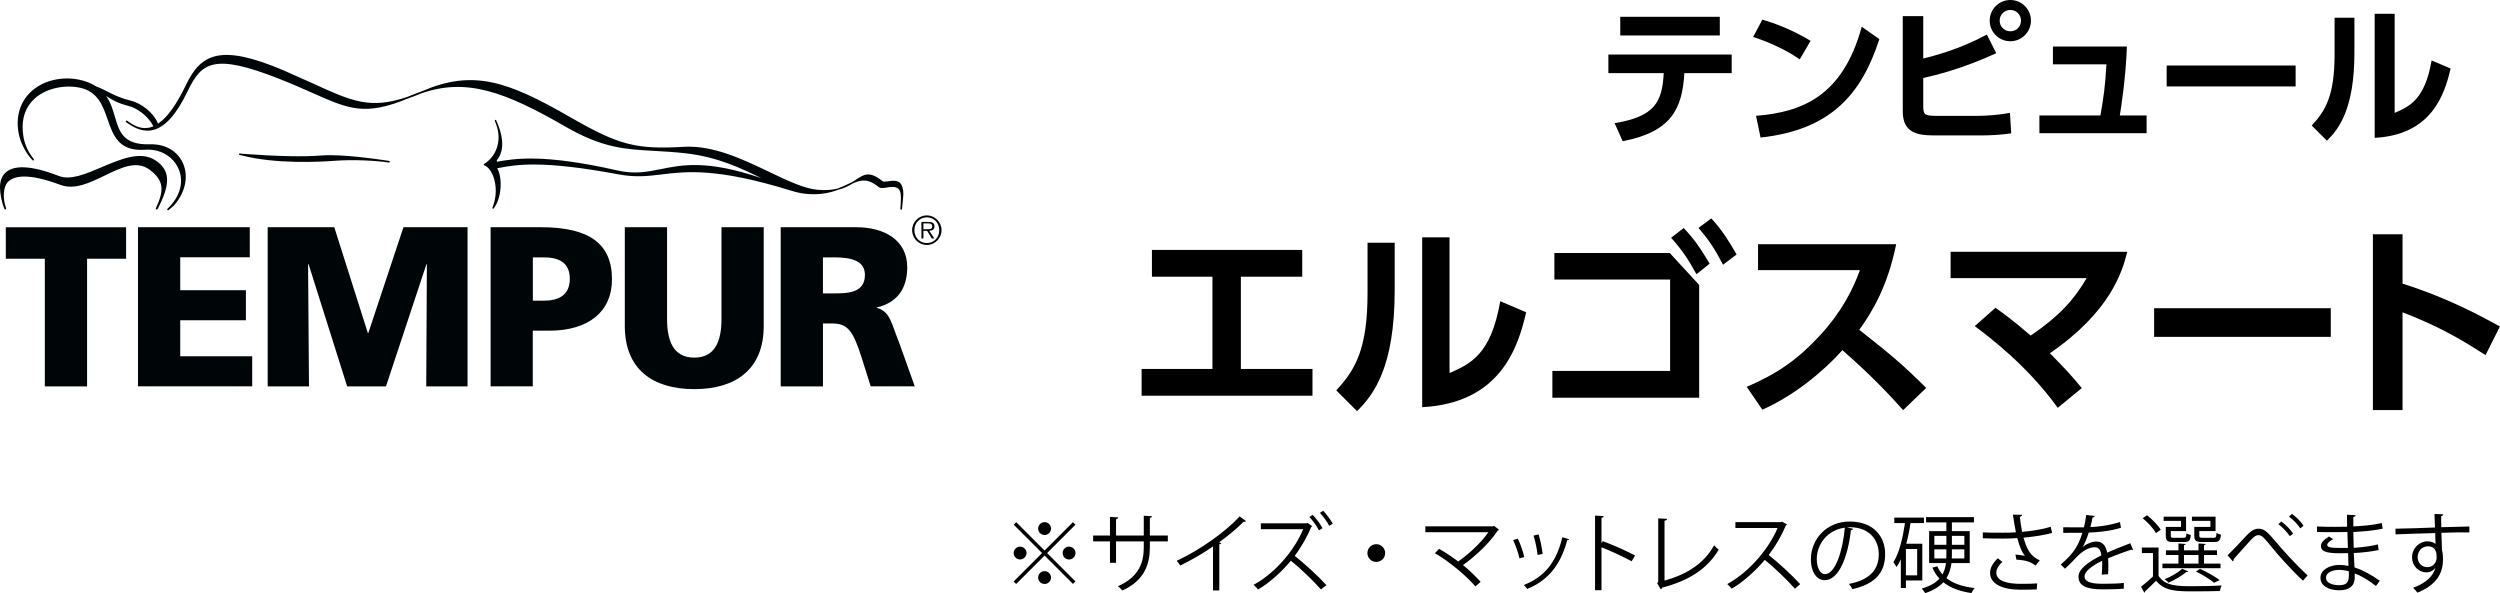<svg xmlns="http://www.w3.org/2000/svg" id="_&#x30EC;&#x30A4;&#x30E4;&#x30FC;_2" data-name="&#x30EC;&#x30A4;&#x30E4;&#x30FC; 2" viewBox="0 0 349.11 82.83"><defs><style>      .cls-1 {        fill: #000608;        fill-rule: evenodd;      }      .cls-1, .cls-2 {        stroke-width: 0px;      }    </style></defs><g id="_&#x30EC;&#x30A4;&#x30E4;&#x30FC;_5" data-name="&#x30EC;&#x30A4;&#x30E4;&#x30FC; 5"><g><g><path class="cls-1" d="M21.7,22.39c-2.07-1.36-4.82-.18-7.49.95-2.25.96-4.37,1.86-5.96,1.24-3.85-1.49-6.4-1.62-7.58-.37-.45.47-.67,1.14-.67,1.94s.21,2.09.63,3.04c0,0,0,0,0,0h0s0,0,0,0c.03.06.1.09.16.06.06-.03.09-.09.07-.15-.52-1.41-.42-3.03.27-3.72.76-.77,2.65-1.31,7.31.44,1.97.74,4.11-.3,6.18-1.3,2.31-1.12,4.48-2.18,6.3-.8,2.1,1.59,1.94,3,.84,5.37-.03.05-.01.12.03.15.05.03.11.03.15,0l.08-.08s.02-.02.03-.03c1.53-3.03,2.01-5.2-.34-6.74M33.37,21.48s0,.02,0,.03c0,.05.03.1.08.12l.2.06s.04,0,.06,0c4.76,1.26,11.07.91,12.92.77,2.69-.21,5.96-.03,7.67.24.06.01.12-.03.13-.1h0c0-.08-.04-.13-.09-.13-1.49-.23-6.58-.98-9.42-.76-2.59.2-6.14.13-11.16-.24-.08-.02-.17-.03-.25-.05h0c-.06-.02-.12.02-.13.08"></path><path class="cls-1" d="M125.73,25.58c-.45-.45-1.14-.35-1.69-.27-.34.05-.66.09-.79,0-1.83-1.5-2.64-.95-3.76-.19-.14.1-.29.2-.45.29-.21.1-.43.2-.66.31-.47.23-.95.43-1.44.62-.74.18-1.63.26-2.78.16-1.91-.17-4.27-1.31-6.77-2.51-3.65-1.74-7.78-3.72-11.85-3.49-6.75.39-9.13-.23-15.93-4.15-8.77-5.05-13.57-6.67-20.64-3.63-.12.05-.21.08-.33.13-.39.14-.76.27-1.16.44-.22.09-.4.15-.6.24-5.17,1.77-7.75.61-13.12-1.85l-4.18-1.86c-8.87-3.77-11.54-2.27-13.62,2.06-1.32,2.75-2.6,4.53-3.89,5.39-.68-1.66-2.44-2.88-3.82-3.22-1.48-.36-2.35-.81-3.2-1.24-.51-.26-1-.51-1.6-.73-.46-.29-.95-.53-1.47-.7-2.48-.83-5.31-.42-7.21,1.05-1.6,1.23-2.41,3.08-2.29,5.2.17,2.91,2.05,4.73,2.07,4.75.04.04.12.05.16,0,.05-.04.05-.11.01-.16-.83-1.07-1.4-2.14-1.54-3.9-.15-1.84.41-3.4,1.61-4.51,1.45-1.35,3.84-1.98,6.07-1.62,2.77.45,3.48,2.51,4.17,4.5.77,2.21,1.56,4.49,5.22,4.22,2.07-.15,3.91.89,4.68,2.66.8,1.83.22,3.92-1.55,5.59-.05.04-.05.12,0,.17.04.05.11.05.16.01,0,0,0,0,0,0l.71-.6c1.65-1.85,2.14-4.14,1.27-6.01-.78-1.68-2.48-2.64-4.56-2.58-3.76.11-4.29-1.73-4.92-3.86-.28-.96-.58-1.98-1.21-2.88.78.51,1.63,1.01,3.07,1.37,1.2.29,2.77,1.38,3.52,2.85-.16.07-.32.13-.49.17-.93.23-1.89-.02-2.92-.76-.09-.06-.18-.12-.26-.18-.05-.04-.13-.03-.17.03-.01.02-.02.04-.02.07,0,.04.01.07.05.09h0s.18.14.18.14c.03.02.06.02.08.04.88.61,2.12,1.27,3.52.92,1.7-.43,3.27-2.2,4.81-5.41,1.94-4.03,3.63-5.32,12.67-1.78,1.91.75,3.47,1.44,4.84,2.05,5.06,2.25,7.28,3.2,13.27.74.57-.2,1.13-.41,1.68-.65,6.4-2.31,11.8-.32,20.33,4.6,5.17,2.98,8.34,3.15,12.36,3.37,1.37.08,2.79.15,4.43.34,4.52.53,7.73,2.1,10.57,3.48,0,0,.01,0,.02,0-7.58-2.58-11.04-1.89-14.11-1.27-1.95.39-3.63.73-6.09.17-10.45-2.37-14.44-1.62-16.79-1.2v-.22c.6-.7.85-1.68.72-2.86-.09-.82-.36-1.73-.81-2.71-.02-.04-.06-.07-.11-.06-.01,0-.02,0-.03,0-.04.02-.07.06-.06.11,0,.01,0,.02,0,.03.28.62.44,1.21.5,1.77.21,1.94-.75,3.5-1.99,4.25-.03.02-.05.06-.05.1,0,.04.03.08.07.09.45.16.86.61,1.16,1.28.19.43.34.97.41,1.58.1.91.01,1.98-.43,3.05,0,.02,0,.03,0,.05,0,.03.02.07.06.08.05.03.1.02.13-.03,0,0,.01-.02.02-.03h0s0,0,0,0c.79-1.05,1.05-2.72.91-4.04-.03-.25-.07-.5-.13-.74-.08-.31-.19-.57-.32-.8h0s.28-.05.28-.05h.01c2.35-.44,5.9-1.1,16.61.9,2.45.46,4.14.25,6.11.01,3.41-.41,7.66-.93,18.02,2.27,0,0,0,0,0,0,.7.22,1.41.39,2.13.45,1.95.18,3.33-.15,4.45-.57.85-.21,1.49-.54,2.02-.87,1.19-.54,2.15-.74,3.68.51.22.18.62.12,1.07.05.58-.09,1.25-.19,1.65.18.51.38.32,1.97.27,2.79,0,.07.05.12.11.13.07,0,.12-.05.12-.11,0-.01,0-.02,0-.03,0,0,0,0,0,0,.04-.34.19-1.77.19-2.04,0-.74-.16-1.26-.46-1.56M6.25,36.13H.81v-4.39h16.8v4.39h-5.45v17.83h-5.9v-17.83ZM19.28,31.73h15.6v4.2h-9.71v4.59h9.17v4.2h-9.17v5.03h10.05v4.2h-15.95v-22.23ZM37.39,31.73h9.29l4.69,14.78h.06l4.91-14.78h8.95v22.23h-5.77l.09-17.07h-.06l-5.65,17.07h-5.42l-5.39-17.07h-.07l.13,17.07h-5.77v-22.23ZM74.41,41.99h1.52c2.03,0,3.64-.73,3.64-3.06s-1.62-2.99-3.64-2.99h-1.52v6.05ZM68.51,31.73h7.03c6.75,0,9.92,2.29,9.92,7.29,0,4.49-3.26,7.16-8.78,7.16h-2.28v7.77h-5.89v-22.23h0ZM106.65,45.52c0,6.08-3.93,8.82-9.7,8.82s-9.7-2.74-9.7-8.82v-13.79h5.9v12.8c0,2.93.79,5.41,3.8,5.41s3.8-2.48,3.8-5.41v-12.8h5.9v13.79h0ZM114.92,40.97h1.55c1.91,0,4.31-.06,4.31-2.58,0-2.07-2.06-2.45-4.31-2.45h-1.55v5.03ZM109.03,31.73h10.53c3.93,0,7.13,1.78,7.13,5.6,0,2.96-1.39,4.94-4.25,5.6v.06c1.9.51,2.03,2.2,3.14,4.91l2.16,6.05h-6.15l-1.27-4.01c-1.21-3.82-1.97-4.77-4.16-4.77h-1.24v8.79h-5.9v-22.23h0ZM129.38,32.01c.33,0,.8.05.8-.41,0-.36-.29-.4-.57-.4h-.66v.82h.43,0ZM130.46,33.3h-.34l-.65-1.06h-.52v1.06h-.28v-2.31h1.01c.61,0,.81.23.81.61,0,.45-.32.62-.72.63l.69,1.06ZM131.16,32.14c0-1-.73-1.79-1.73-1.79s-1.74.78-1.74,1.79.73,1.8,1.74,1.8,1.73-.78,1.73-1.8ZM127.37,32.14c0-1.14.92-2.06,2.06-2.06,1.13,0,2.05.93,2.05,2.06s-.92,2.07-2.05,2.07-2.06-.93-2.06-2.07h0Z"></path></g><g><path class="cls-2" d="M225.46,17.2c5.63-.92,6.66-2.96,6.87-6.99h-7.73v-2.6h17.22v2.6h-6.61c-.29,4.96-1.78,8.19-8.61,9.51l-1.13-2.52ZM240.16,2.35v2.6h-13.9v-2.6h13.9Z"></path><path class="cls-2" d="M251.33,8.29c-.92-.63-3.09-2.02-6.51-3.13l1.28-2.42c1.53.46,3.88,1.24,6.74,2.96l-1.51,2.58ZM245.22,16.17c6.24-.5,12.07-2.58,14.76-12.43l2.46,1.72c-2.5,7.75-6.82,12.68-16.59,13.75l-.63-3.04Z"></path><path class="cls-2" d="M268.57,8.17c1.53-.38,4.96-1.24,8.88-3.34l1.32,2.6c-4.81,2.2-8.44,3.06-10.2,3.46v3.95c0,1.22.27,1.34,1.99,1.34h5.44c1.51,0,3.3-.15,4.68-.42l.17,2.86c-1.26.19-2.79.29-4.09.29h-6.7c-2.29,0-4.35-.36-4.35-3.34V2.25h2.86v5.92ZM283.61,2.88c0,1.57-1.28,2.88-2.88,2.88s-2.88-1.28-2.88-2.88,1.3-2.88,2.88-2.88,2.88,1.28,2.88,2.88ZM279.24,2.88c0,.84.67,1.49,1.49,1.49s1.49-.63,1.49-1.49-.69-1.49-1.49-1.49-1.49.63-1.49,1.49Z"></path><path class="cls-2" d="M299.76,16.12v2.48h-14.97v-2.48h8.52c.46-2.6.67-4.12.84-7.14h-7.47v-2.48h10.33c-.17,4.51-.8,8.42-.99,9.62h3.74Z"></path><path class="cls-2" d="M320.57,9.15v2.92h-18.01v-2.92h18.01Z"></path><path class="cls-2" d="M328.78,7.35c0,7.81-2.14,10.64-3.84,12.3l-2.12-2.12c1.95-2.1,3.19-4.22,3.19-9.95V2.48h2.77v4.87ZM334.39,15.77c2.1-.92,4.22-1.85,5.17-7.33l2.65,1.13c-.86,3.78-2.75,9.26-10.6,9.68V1.93h2.79v13.84Z"></path><path class="cls-2" d="M173.28,51.52h10v3.74h-23.86v-3.74h9.89v-12.88h-8.45v-3.74h20.99v3.74h-8.57v12.88Z"></path><path class="cls-2" d="M194.76,40.56c0,10.69-2.93,14.57-5.26,16.85l-2.9-2.9c2.67-2.87,4.37-5.78,4.37-13.62v-6.99h3.79v6.67ZM202.43,52.09c2.87-1.27,5.78-2.53,7.07-10.03l3.62,1.55c-1.18,5.17-3.77,12.68-14.52,13.25v-23.72h3.82v18.95Z"></path><path class="cls-2" d="M233.17,35.33l4.11,4.46v15.75h-20.5v-3.74h16.44v-12.76h-16.16v-3.71h16.1ZM235.12,31.85c1.44,1.49,2.36,2.85,3.62,4.97l-1.84,1.47c-1.21-2.19-1.98-3.33-3.54-5.09l1.75-1.35ZM238.97,30.5c1.41,1.52,2.3,2.9,3.54,5.03l-1.9,1.44c-1.12-2.16-1.93-3.39-3.42-5.15l1.78-1.32Z"></path><path class="cls-2" d="M264.79,34.1c-1.18,5.84-3.31,9.4-5.15,11.96,4.37,3.45,5.92,4.71,9.34,8.11l-3.22,3.1c-1.75-1.95-4.2-4.63-8.48-8.37-2.7,3.02-6.81,6.38-11.18,8.31l-2.18-3.19c4.17-1.78,7.1-3.79,10.18-7.13,3.1-3.36,4.63-6.44,5.63-9.17h-14.23v-3.62h19.29Z"></path><path class="cls-2" d="M278.65,42.98c.98.69,2.5,1.78,4.92,3.88,3.94-2.67,6.04-4.97,7.82-8.02h-19v-3.68h24.67c-.69,2.79-2.36,8.37-10.81,14.17,2.01,2.01,2.99,3.08,4.46,4.86l-3.36,2.76c-4.2-5.86-9.63-9.95-11.59-11.41l2.9-2.56Z"></path><path class="cls-2" d="M325.48,43.04v4h-24.67v-4h24.67Z"></path><path class="cls-2" d="M347.09,49.59c-4.14-2.67-6.96-4.17-11.59-5.98v13.65h-4.14v-24.55h4.14v6.9c6.47,2.04,11.07,4.6,13.6,5.98l-2.01,4Z"></path></g><g><path class="cls-2" d="M141.91,72.92l3.96,3.96,3.96-3.96.35.35-3.96,3.96,3.96,3.96-.35.35-3.96-3.96-3.97,3.97-.35-.35,3.97-3.97-3.96-3.96.35-.35ZM142.45,78.13c-.49,0-.9-.41-.9-.9s.41-.9.9-.9.9.41.9.9-.43.9-.9.9ZM144.97,73.81c0-.49.41-.9.9-.9s.9.41.9.9-.41.9-.9.9c-.52,0-.9-.43-.9-.9ZM146.77,80.65c0,.49-.41.9-.9.9s-.9-.41-.9-.9.41-.9.9-.9.9.43.9.9ZM149.29,76.33c.49,0,.9.41.9.9s-.41.9-.9.9-.9-.41-.9-.9c0-.52.43-.9.9-.9Z"></path><path class="cls-2" d="M163.08,75.6h-2.51v.83c0,2.29-.71,4.62-3.84,6.03-.16-.19-.41-.43-.62-.6,3.05-1.32,3.61-3.45,3.61-5.42v-.84h-3.87v2.99h-.85v-2.99h-2.35v-.82h2.35v-2.6l1.15.07c-.01.12-.12.23-.3.25v2.28h3.87v-2.76l1.15.07c-.01.11-.11.2-.3.23v2.46h2.51v.82Z"></path><path class="cls-2" d="M174.01,72.77c-.05.06-.12.1-.23.1-.04,0-.07,0-.12-.01-.92.94-2.25,2.03-3.42,2.87.1.04.24.11.29.13-.02.07-.13.14-.26.16v6.44h-.88v-6.16c-1.27.9-2.93,1.87-4.57,2.67-.12-.19-.34-.49-.5-.66,3.27-1.51,6.86-4.08,8.79-6.2l.9.67Z"></path><path class="cls-2" d="M183.24,73.5s-.07.07-.13.08c-.54,1.31-1.38,2.81-2.31,4.04,1.3,1.03,3.3,2.84,4.43,4.09l-.77.6c-1.08-1.25-2.96-3.02-4.2-4.01-1.04,1.28-2.84,3.02-4.58,4.02-.14-.18-.41-.47-.62-.65,3.32-1.82,5.85-5.16,6.92-7.77h-5.91v-.82h6.36l.16-.06.67.47ZM183.3,71.89c.5.5,1.07,1.27,1.38,1.87l-.49.3c-.28-.54-.84-1.34-1.34-1.86l.46-.31ZM184.77,71.32c.42.43,1.06,1.27,1.34,1.81l-.49.3c-.25-.53-.9-1.39-1.31-1.81l.46-.3Z"></path><path class="cls-2" d="M193.43,77.23c0,.68-.55,1.24-1.24,1.24s-1.24-.55-1.24-1.24.55-1.24,1.24-1.24,1.24.58,1.24,1.24Z"></path><path class="cls-2" d="M209.33,73.97c-.04.06-.1.1-.18.12-1.12,1.7-3,3.49-4.85,4.82.92.74,1.85,1.67,2.46,2.34l-.73.64c-1.26-1.48-3.62-3.45-5.65-4.64l.58-.61c.85.48,1.81,1.12,2.67,1.77,1.62-1.15,3.26-2.7,4.21-4.09h-8.8v-.82h9.44l.14-.07.71.54Z"></path><path class="cls-2" d="M211.95,75.21c.36.73.76,1.88.9,2.58l-.67.18c-.14-.7-.52-1.79-.88-2.55l.65-.2ZM219.11,75.3c-.02.11-.14.13-.25.12-.94,3.5-2.7,5.65-5.6,6.82-.1-.14-.31-.42-.47-.55,2.87-1.13,4.51-3.09,5.39-6.67l.94.28ZM214.86,74.64c.25.8.48,1.96.56,2.72l-.71.13c-.07-.77-.3-1.87-.56-2.7l.71-.16Z"></path><path class="cls-2" d="M227.85,78.38c-1.22-.66-2.9-1.44-4.21-1.96v6h-.9v-10.42l1.21.07c-.01.13-.11.22-.31.25v3.5l.18-.25c1.4.52,3.26,1.34,4.51,2l-.48.8Z"></path><path class="cls-2" d="M232.43,81.08c3.05-.85,5.47-2.31,6.94-4.93.16.2.46.46.64.6-1.62,2.76-4.29,4.37-7.9,5.31-.02.1-.1.2-.19.24l-.5-.84.14-.23v-8.84l1.24.06c-.01.13-.12.24-.36.26v8.36Z"></path><path class="cls-2" d="M249.55,73.24c-.02.06-.08.11-.16.13-.65,1.52-1.42,2.84-2.4,4.13,1.31,1.04,3.27,2.83,4.39,4.07l-.73.64c-1.06-1.22-2.99-3.05-4.21-4.03-1.06,1.28-2.88,3.03-4.62,4.03-.13-.18-.42-.48-.62-.65,3.32-1.82,5.95-5.23,7.03-7.83h-5.89v-.82h6.36l.16-.06.7.4Z"></path><path class="cls-2" d="M258.77,73.85c-.05.11-.14.19-.3.19-.43,3.73-1.68,6.98-3.67,6.98-1.01,0-1.92-1.01-1.92-2.9,0-2.88,2.24-5.29,5.4-5.29,3.47,0,4.97,2.19,4.97,4.53,0,2.85-1.66,4.23-4.56,4.91-.11-.19-.31-.52-.5-.73,2.76-.53,4.17-1.87,4.17-4.14,0-1.98-1.27-3.78-4.08-3.78-.12,0-.25.01-.36.02l.85.2ZM257.62,73.69c-2.42.3-3.92,2.3-3.92,4.4,0,1.28.55,2.09,1.13,2.09,1.45,0,2.49-3.2,2.79-6.49Z"></path><path class="cls-2" d="M268.44,81.06h-2.29v1.05h-.71v-4.01c-.18.4-.38.76-.6,1.08-.11-.18-.31-.52-.44-.67.42-.65.77-1.55,1.04-2.58.24-.9.43-1.88.58-2.89h-1.49v-.76h4.14v.76h-1.88c-.14.98-.34,1.97-.59,2.89h2.24v5.12ZM267.72,80.34v-3.68h-1.57v3.68h1.57ZM275.06,78.63h-2.55c-.1.73-.29,1.45-.7,2.1.95.76,2.28,1.2,3.95,1.39-.17.17-.36.48-.46.7-1.63-.24-2.95-.73-3.93-1.51-.55.6-1.36,1.13-2.53,1.52-.1-.18-.32-.49-.48-.64,1.19-.34,1.97-.83,2.47-1.39-.41-.43-.73-.95-.98-1.54l.68-.18c.18.42.43.79.72,1.13.29-.49.42-1.03.49-1.58h-2.35v-4.46h2.41v-1.22h-2.84v-.74h6.69v.74h-3.08v1.22h2.49v4.46ZM270.12,74.83v1.25h1.68v-1.25h-1.68ZM270.12,77.99h1.67c.01-.2.01-.42.01-.62v-.66h-1.68v1.28ZM274.31,77.99v-1.28h-1.74v.66c0,.2,0,.42-.01.62h1.75ZM274.31,74.83h-1.74v1.25h1.74v-1.25Z"></path><path class="cls-2" d="M286.56,74.42c-1.09.31-2.55.53-3.99.66.47,1.63.97,2.6,2.27,3.17l-.59.73c-.55-.42-1.12-.74-2.67-.83l-.14-.71c.59.05,1.03.12,1.33.18-.42-.5-.74-1.27-1.07-2.48-.54.05-1.27.07-1.99.07-.78,0-2.05-.01-2.82-.04v-.82c.72.04,1.74.04,2.83.04.61,0,1.31-.01,1.79-.06-.14-.65-.28-1.54-.42-2.46l1.28.02c-.01.14-.12.23-.31.28.07.68.19,1.44.32,2.1,1.38-.12,2.94-.37,3.99-.71l.19.85ZM284.41,82.31c-.58.02-1.19.04-2.23.04-2.51,0-4.28-.77-4.28-2.38,0-.68.42-1.38,1.08-2.01l.65.52c-.54.43-.86,1.02-.86,1.48,0,1.19,1.54,1.57,3.44,1.57,1.04,0,1.66-.02,2.27-.06l-.06.85Z"></path><path class="cls-2" d="M297.87,76.8s-.05.02-.07.02c-.07,0-.13-.04-.18-.07-.91.3-2.24.79-3.24,1.22.02.28.04.59.04.94,0,.38-.01.82-.04,1.28l-.88.05c.04-.43.06-.98.06-1.45,0-.18,0-.35-.01-.48-1.36.66-2.46,1.46-2.46,2.18s.83,1.03,2.48,1.03c1.16,0,2.24-.02,3.01-.12v.8c-.7.07-1.77.1-3.01.1-2.3,0-3.32-.55-3.32-1.78,0-1.06,1.39-2.07,3.19-2.97-.07-.75-.41-1.13-.89-1.13-.88,0-1.79.49-2.87,1.69-.34.37-.8.84-1.32,1.31l-.59-.59c1.2-1.06,2.33-2.06,3.02-4.43h-.67s-2,.01-2,.01v-.78c.73.01,1.58.01,2.07.01h.82c.13-.56.24-1.08.32-1.73l1.18.14c-.02.12-.12.19-.3.22-.08.48-.19.9-.3,1.33.82-.01,2.57-.2,4.13-.7l.14.8c-1.5.47-3.31.64-4.5.67-.29.9-.59,1.62-.86,2.03h.01c.53-.47,1.32-.78,1.93-.78.82,0,1.33.59,1.49,1.56,1.01-.46,2.28-.95,3.24-1.32l.37.91Z"></path><path class="cls-2" d="M301.43,76.46v3.96c.94,1.44,2.71,1.44,4.77,1.44,1.38,0,3.06-.04,4.05-.1-.11.18-.23.54-.26.77-.83.02-2.16.05-3.37.05-2.67,0-4.34,0-5.53-1.49-.53.54-1.09,1.07-1.54,1.49,0,.1-.02.13-.11.18l-.46-.82c.5-.4,1.13-.92,1.67-1.44v-3.27h-1.55v-.77h2.31ZM299.83,71.95c.73.58,1.55,1.42,1.9,2.03l-.67.47c-.32-.62-1.13-1.5-1.85-2.09l.62-.41ZM310.08,78.7v.65h-8.11v-.65h2.24v-1.2h-1.75v-.65h1.75v-.96l1.01.07c-.01.08-.08.14-.24.16v.73h2.03v-.96l1.01.07c-.01.08-.08.14-.24.17v.72h1.81v.65h-1.81v1.2h2.3ZM304.56,73.58v-.84h-2.42v-.59h3.13v2.01h-2.13v.66c0,.23.06.28.44.28h1.37c.29,0,.35-.07.37-.62.14.11.42.18.61.23-.07.79-.28.98-.89.98h-1.52c-.85,0-1.08-.16-1.08-.85v-1.26h2.12ZM305.58,79.78c-.06.1-.16.11-.25.08-.66.55-1.66,1.14-2.51,1.51-.13-.14-.38-.37-.55-.49.84-.32,1.83-.88,2.45-1.45l.86.35ZM304.98,77.5v1.2h2.03v-1.2h-2.03ZM308.67,73.58v-.84h-2.58v-.59h3.3v2.01h-2.27v.66c0,.23.07.28.5.28h1.5c.31,0,.37-.07.4-.67.16.1.43.18.62.23-.08.83-.29,1.03-.92,1.03h-1.66c-.9,0-1.14-.16-1.14-.86v-1.25h2.24ZM307.21,79.44c1.01.46,2.11,1.07,2.76,1.57l-.79.37c-.56-.49-1.57-1.1-2.54-1.57l.58-.37Z"></path><path class="cls-2" d="M311.07,77.55c.5-.48,1.74-1.79,2.37-2.47.92-1.02,1.38-1.25,1.98-1.25.72,0,1.24.46,2.3,1.73.85,1.03,2.82,3.23,4.52,4.79l-.64.74c-1.64-1.49-3.6-3.73-4.32-4.63-1.02-1.25-1.39-1.73-1.88-1.73s-.85.4-1.58,1.22c-.41.47-1.38,1.54-1.89,2.11.01.16-.04.28-.13.33l-.73-.85ZM318.58,72.83c.67.49,1.27,1.13,1.64,1.68l-.46.37c-.35-.53-.95-1.2-1.6-1.68l.41-.37ZM320.05,71.75c.67.5,1.25,1.08,1.62,1.66l-.44.38c-.37-.56-.97-1.19-1.58-1.64l.41-.4Z"></path><path class="cls-2" d="M323.55,73.52c.74.05,1.74.05,2.55.05.54,0,1.15-.01,1.66-.02-.01-.58-.02-1.25-.02-1.67l1.21.06c-.01.14-.12.22-.32.25-.01.19,0,1.12,0,1.32,1.4-.07,2.79-.19,3.98-.47l.11.79c-1.18.26-2.57.38-4.09.46.01.72.02,1.46.05,2.21,1.16-.07,2.41-.23,3.38-.47l.1.78c-1.01.22-2.27.36-3.47.42l.1,2c1.1.36,2.28.98,3.53,1.87l-.53.73c-1.08-.85-2.1-1.43-2.97-1.76,0,.19.01.41.01.56-.01,1.14-.7,1.8-2.15,1.8-1.52,0-2.64-.62-2.64-1.75s1.31-1.79,2.65-1.79c.4,0,.82.04,1.26.14-.01-.52-.04-1.14-.05-1.79-.38.01-.82.02-1.16.02-2.05,0-2.63-.32-2.63-1.02,0-.46.35-.83,1.12-1.32l.58.37c-.54.3-.83.56-.83.8,0,.36.56.43,2.09.43.26,0,.54,0,.8-.01l-.07-2.22c-.52.02-1.12.02-1.66.02-.77,0-1.86,0-2.58-.02v-.79ZM327.98,79.77c-.48-.13-.92-.19-1.34-.19-.91,0-1.83.37-1.83,1.09s.84,1.05,1.88,1.05c.95,0,1.31-.42,1.31-1.26v-.7Z"></path><path class="cls-2" d="M340.03,73.64c-.01-.26-.05-1.57-.07-1.87l1.24.05c-.01.1-.1.22-.31.25,0,.14,0,.29.02,1.55,1.48-.05,3.02-.08,3.92-.1v.83c-1.02-.02-2.47,0-3.9.05.02.93.05,1.8.08,2.46.12.4.14.76.14,1.26,0,.38-.04.83-.12,1.16-.31,1.4-1.34,2.64-3.45,3.48-.16-.2-.42-.5-.61-.68,1.84-.66,2.82-1.66,3.12-2.79h-.01c-.25.36-.7.64-1.24.64-1.07,0-2.01-.88-2.01-2.1-.01-1.27,1.02-2.24,2.16-2.24.43,0,.88.16,1.12.37,0-.2-.02-1.01-.05-1.52-1.25.02-5.04.16-5.53.18l-.02-.79,2.73-.07,2.79-.1ZM340.26,77.85c0-.47,0-1.56-1.22-1.56-.83.01-1.42.65-1.43,1.52,0,.84.64,1.39,1.33,1.39.85,0,1.32-.66,1.32-1.35Z"></path></g></g></g></svg>